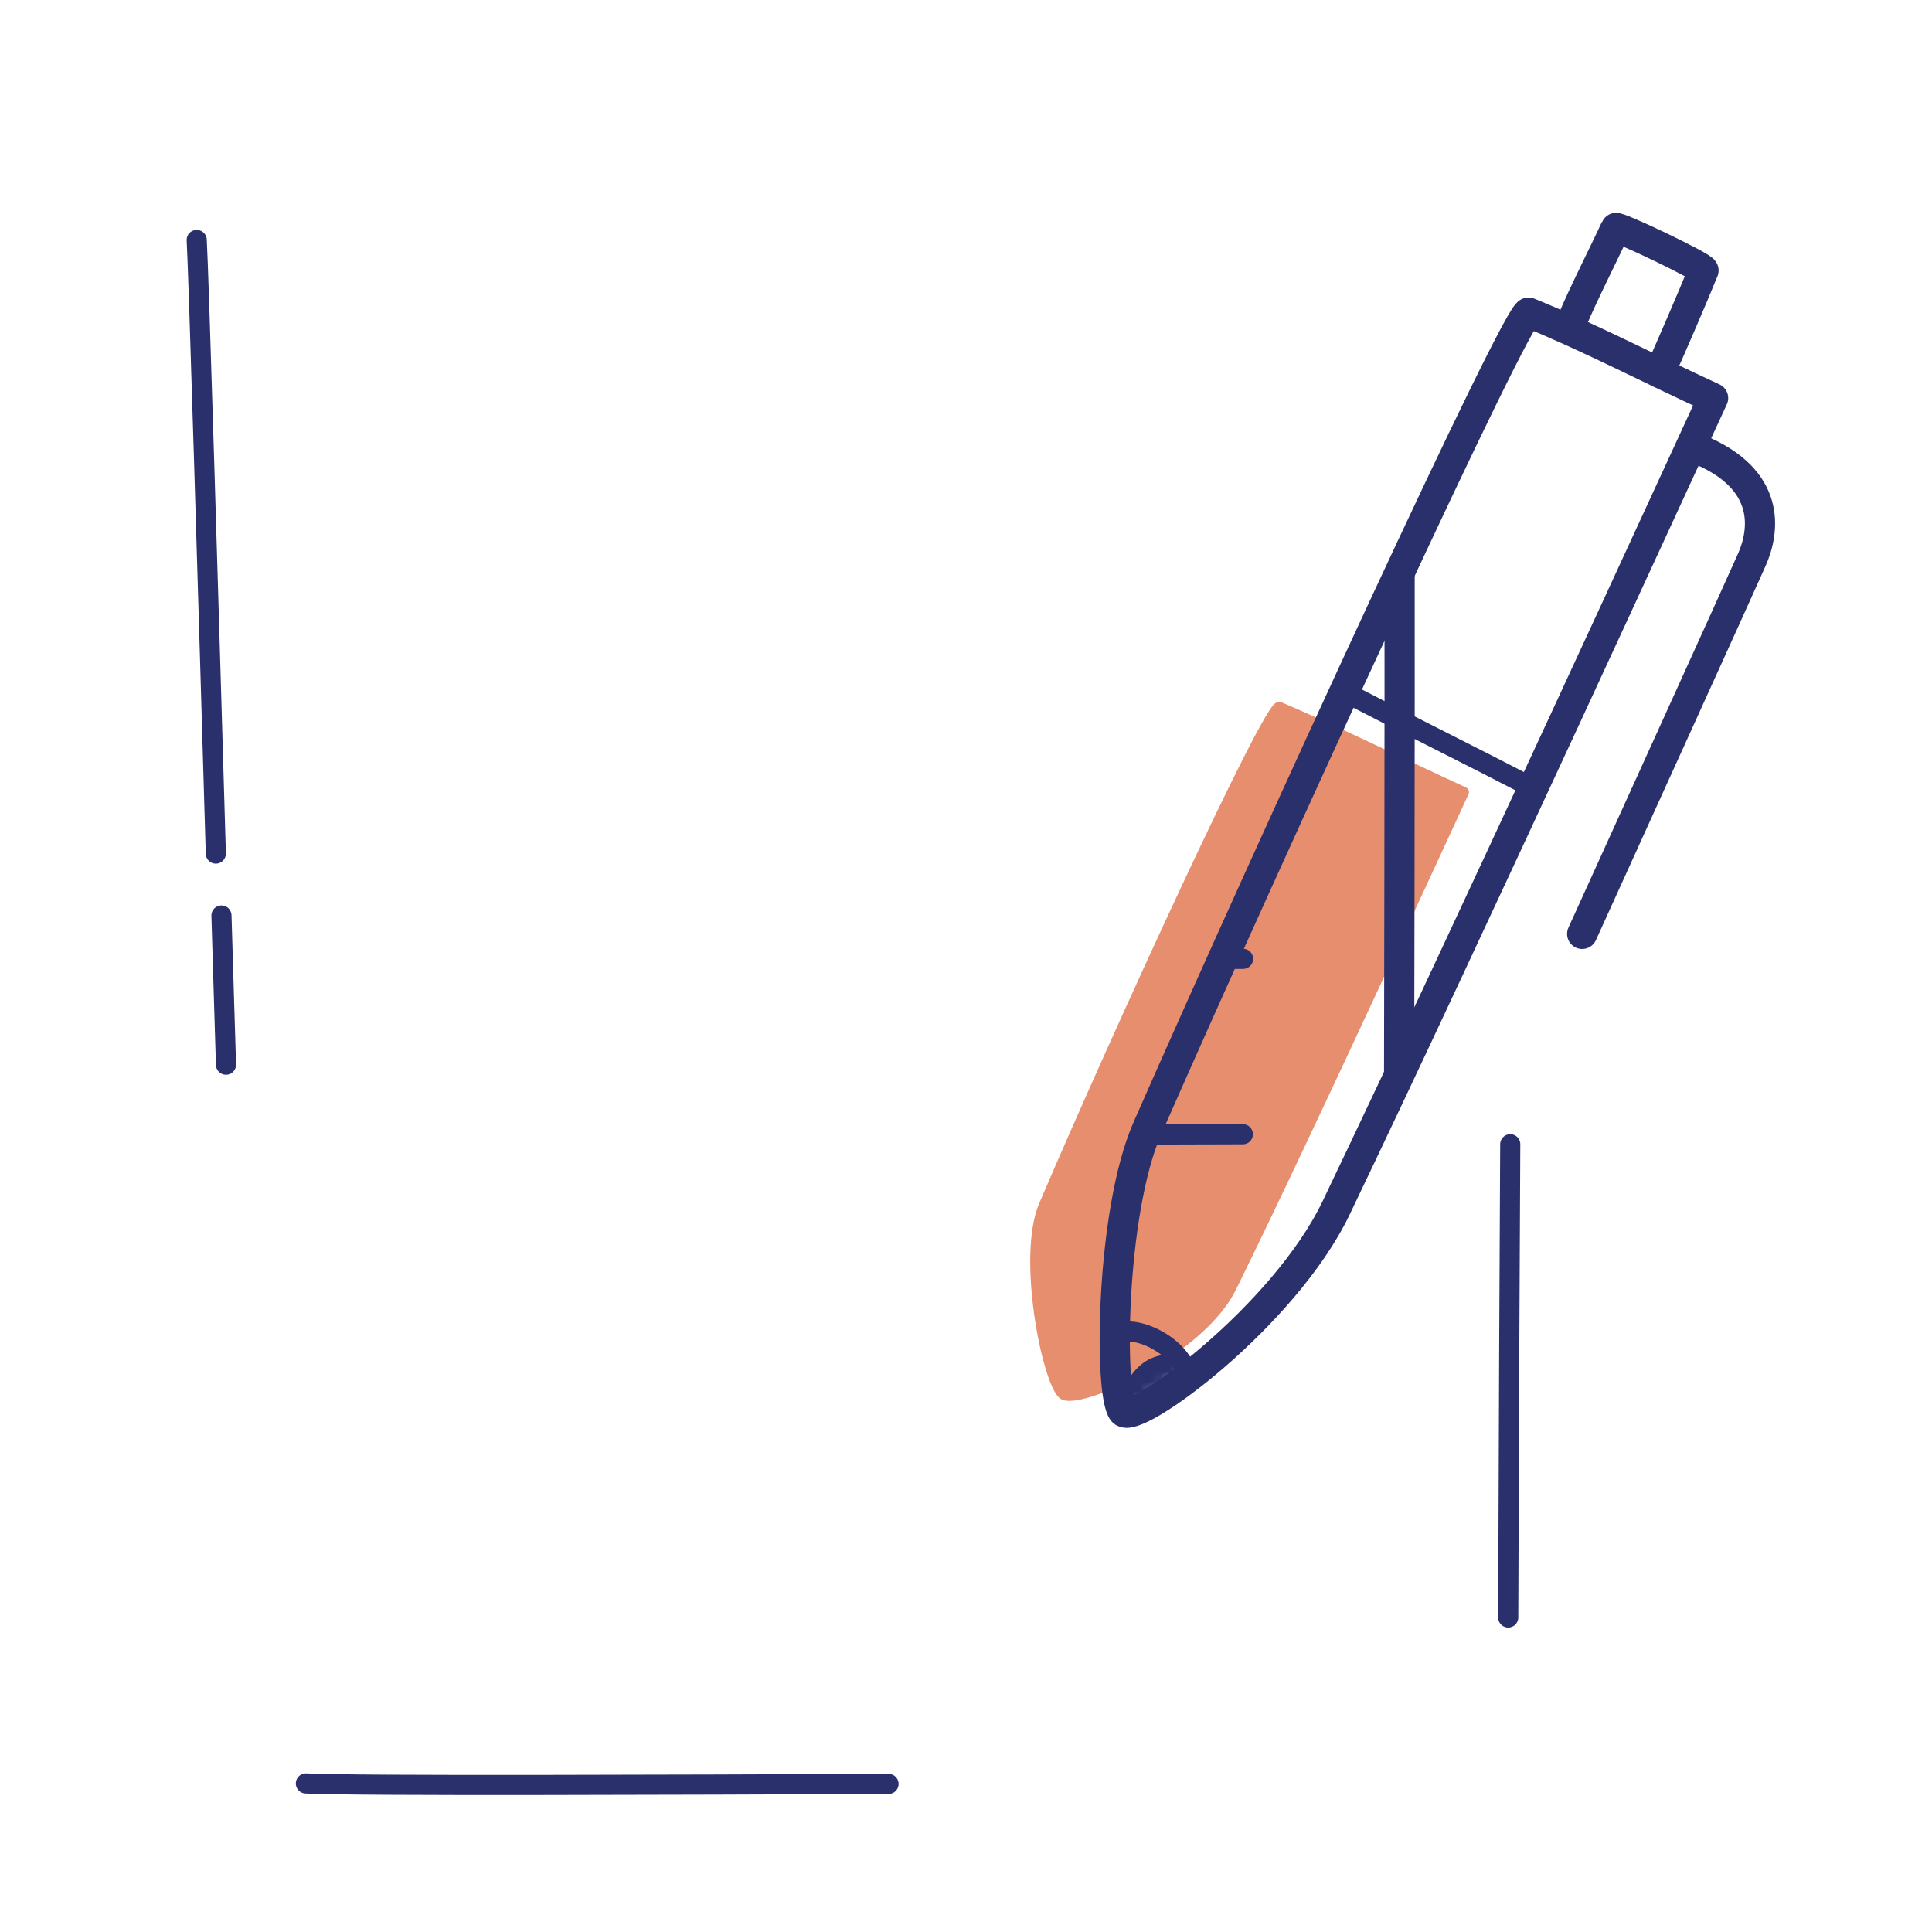 <svg xmlns="http://www.w3.org/2000/svg" width="192" height="192" style="width:100%;height:100%;transform:translate3d(0,0,0);content-visibility:visible" viewBox="0 0 192 192"><defs><clipPath id="q"><path d="M0 0h192v192H0z"/></clipPath><clipPath id="x"><path d="M0 0h192v192H0z"/></clipPath><clipPath id="n"><path d="M0 0h192v192H0z"/></clipPath><clipPath id="y"><path d="M0 0h192v192H0z"/></clipPath><clipPath id="r"><path d="M0 0h192v192H0z"/></clipPath><clipPath id="p"><path d="M0 0h192v192H0z"/></clipPath><clipPath id="t"><path d="M0 0h192v192H0z"/></clipPath><filter id="a" width="100%" height="100%" x="0%" y="0%" filterUnits="objectBoundingBox"><feComponentTransfer in="SourceGraphic"><feFuncA tableValues="1.0 0.0" type="table"/></feComponentTransfer></filter><filter id="c" width="100%" height="100%" x="0%" y="0%" filterUnits="objectBoundingBox"><feComponentTransfer in="SourceGraphic"><feFuncA tableValues="1.0 0.0" type="table"/></feComponentTransfer></filter><filter id="e" width="100%" height="100%" x="0%" y="0%" filterUnits="objectBoundingBox"><feComponentTransfer in="SourceGraphic"><feFuncA tableValues="1.0 0.0" type="table"/></feComponentTransfer></filter><filter id="h" width="100%" height="100%" x="0%" y="0%" filterUnits="objectBoundingBox"><feComponentTransfer in="SourceGraphic"><feFuncA tableValues="1.0 0.0" type="table"/></feComponentTransfer></filter><filter id="j" width="100%" height="100%" x="0%" y="0%" filterUnits="objectBoundingBox"><feComponentTransfer in="SourceGraphic"><feFuncA tableValues="1.0 0.0" type="table"/></feComponentTransfer></filter><filter id="l" width="100%" height="100%" x="0%" y="0%" filterUnits="objectBoundingBox"><feComponentTransfer in="SourceGraphic"><feFuncA tableValues="1.0 0.0" type="table"/></feComponentTransfer></filter><mask id="A" mask-type="alpha" maskUnits="userSpaceOnUse"><g filter="url(#a)"><path fill="#fff" d="M0 0h192v192H0z" opacity="0"/><use xmlns:ns1="http://www.w3.org/1999/xlink" ns1:href="#b"/></g></mask><mask id="z" mask-type="alpha" maskUnits="userSpaceOnUse"><g filter="url(#c)"><path fill="#fff" d="M0 0h192v192H0z" opacity="0"/><use xmlns:ns2="http://www.w3.org/1999/xlink" ns2:href="#d"/></g></mask><mask id="w" mask-type="alpha" maskUnits="userSpaceOnUse"><g filter="url(#e)"><path fill="#fff" d="M0 0h192v192H0z" opacity="0"/><use xmlns:ns3="http://www.w3.org/1999/xlink" ns3:href="#g"/></g></mask><mask id="v" mask-type="alpha" maskUnits="userSpaceOnUse"><g filter="url(#h)"><path fill="#fff" d="M0 0h192v192H0z" opacity="0"/><use xmlns:ns4="http://www.w3.org/1999/xlink" ns4:href="#i"/></g></mask><mask id="u" mask-type="alpha" maskUnits="userSpaceOnUse"><g filter="url(#j)"><path fill="#fff" d="M0 0h192v192H0z" opacity="0"/><use xmlns:ns5="http://www.w3.org/1999/xlink" ns5:href="#k"/></g></mask><mask id="s" mask-type="alpha" maskUnits="userSpaceOnUse"><g filter="url(#l)"><path fill="#fff" d="M0 0h192v192H0z" opacity="0"/><use xmlns:ns6="http://www.w3.org/1999/xlink" ns6:href="#m"/></g></mask><path id="b" style="display:none"/><path id="g" fill="#2A306B" d="M132.779 120.047c12.887-26.894 35.159-75.532 37.467-80.487-6.426-2.953-12.412-6.087-18.331-8.49-.99-.403-25.207 52.204-37.884 81.038-3.662 8.332-2.438 28.157-2.438 28.157s16.024-9.447 21.186-20.218" style="display:block"/><path id="i" fill="#2A306B" d="M132.779 120.047c12.887-26.894 35.159-75.532 37.467-80.487-6.426-2.953-12.412-6.087-18.331-8.49-.99-.403-25.207 52.204-37.884 81.038-3.662 8.332-2.438 28.157-2.438 28.157s16.024-9.447 21.186-20.218" style="display:block"/><path id="k" fill="#2A306B" d="M132.779 120.047c12.887-26.894 35.159-75.532 37.467-80.487-6.426-2.953-12.412-6.087-18.331-8.49-.99-.403-25.207 52.204-37.884 81.038-3.662 8.332-2.438 28.157-2.438 28.157s16.024-9.447 21.186-20.218" style="display:block"/><g id="d" clip-path="url(#n)" style="display:none"><path style="display:none"/><path style="display:none"/><path fill-opacity="0" stroke-linecap="round" stroke-linejoin="round" class="primary" style="display:none"/></g><g id="m" fill="red" clip-path="url(#p)" style="display:block"><path d="M164.928 37.038c.896-1.967 3.254-7.408 4.366-10.158.123-.304-8.609-4.484-8.731-4.214-.841 1.868-3.294 6.706-4.325 9.206" style="display:block"/><path d="M132.779 120.047c12.887-26.894 35.159-75.532 37.467-80.487-6.426-2.953-12.412-6.087-18.331-8.49-.99-.403-25.207 52.204-37.884 81.038-3.662 8.332-2.438 28.157-2.438 28.157s16.024-9.447 21.186-20.218" style="display:block"/></g></defs><g clip-path="url(#q)"><g clip-path="url(#r)" style="display:block"><g style="display:block"><path fill="#E68E6E" d="M122.39 127.924c8.06-16.389 21.672-46.18 23.095-49.209-6.426-2.953-12.468-5.963-18.34-8.468-.983-.42-15.825 31.783-23.404 49.52-2.188 5.126.307 17.394 1.87 18.786 1.324 1.18 13.55-4.066 16.78-10.63" class="secondary"/><path fill="none" stroke="#E68E6E" stroke-linecap="round" stroke-linejoin="round" d="M122.39 127.924c8.06-16.389 21.672-46.18 23.095-49.209-6.426-2.953-12.468-5.963-18.34-8.468-.983-.42-15.825 31.783-23.404 49.52-2.188 5.126.307 17.394 1.87 18.786 1.324 1.18 13.55-4.066 16.78-10.63" class="secondary"/></g><g mask="url(#s)" style="display:block"><g clip-path="url(#t)" transform="translate(-10 1)"><g style="display:block"><path fill="#E68E6E" d="M150.702 43.432c.563.467 1.373-.172 1.302-.773-1.408-11.931-14.188-22.71-21.081-23.812-.752-.12-1.408.524-1.034 1.283 1.31 2.661 4.263 9.304 3.398 17.009-.242 2.153 9.038-.664 17.415 6.293" class="secondary"/><path fill="none" stroke="#E68E6E" stroke-linecap="round" stroke-linejoin="round" stroke-width=".998" d="M150.702 43.432c.563.467 1.373-.172 1.302-.773-1.408-11.931-14.188-22.71-21.081-23.812-.752-.12-1.408.524-1.034 1.283 1.31 2.661 4.263 9.304 3.398 17.009-.242 2.153 9.038-.664 17.415 6.293" class="secondary"/></g><path fill="none" stroke="#2A306B" stroke-linecap="round" stroke-linejoin="round" stroke-width="3" d="M-53.004-71.92c-.023.814 3.003 143.354 3.233 144.101.143.465 102.445.129 102.512-.846.034-.501.109-18.469.17-41.504.06-22.49.107-49.811.09-70.424-.012-14.563-16.033-9.076-19.295-11.996-2.567-2.296 3.281-19.672-8.085-19.726-31.429-.152-78.611-.086-78.625.395" class="primary" style="display:block" transform="translate(96.09 92.758)"/><path fill="none" stroke="#2A306B" stroke-linecap="round" stroke-linejoin="round" stroke-width="1.997" d="M13.79 16.216C13.612 1.511-3.611-17.023-13.79-16.188" class="primary" style="display:block" transform="translate(135.728 36.162)"/></g></g><path fill="none" stroke="#2A306B" stroke-linecap="round" stroke-linejoin="round" stroke-width="2" d="M29.161-.03C8.071.052-23.963.181-28.742-.078" class="primary" style="display:block" transform="translate(59.14 177.317)"/><path fill="none" stroke="#2A306B" stroke-linecap="round" stroke-linejoin="round" stroke-width="2" d="M.366 19.681c-.736-25.123-1.718-58.07-1.9-60.977m2.91 81.957c-.209-6.522-.431-14.425-.45-14.824" class="primary" style="display:block" transform="translate(21.083 65.146)"/><path fill="none" stroke="#2A306B" stroke-linecap="round" stroke-linejoin="round" stroke-width="2" d="M-.059 2.133c.056-18.018.143-37.082.201-47.027" class="primary" style="display:block" transform="translate(149.944 158.609)"/><path fill="none" stroke="#2A306B" stroke-linecap="round" stroke-linejoin="round" stroke-width="2" d="M29.161-.03C8.071.052-23.963.181-28.742-.078" class="primary" style="display:none" transform="translate(59.14 177.317)"/><path fill="none" stroke="#2A306B" stroke-linecap="round" stroke-linejoin="round" stroke-width="2" d="M.366 19.681c-.736-25.123-1.718-58.07-1.9-60.977m2.91 81.957c-.209-6.522-.431-14.425-.45-14.824" class="primary" style="display:none" transform="translate(21.083 65.146)"/><path fill="none" stroke="#2A306B" stroke-linecap="round" stroke-linejoin="round" stroke-width="2" d="M-.059 2.133c.056-18.018.143-37.082.201-47.027" class="primary" style="display:none" transform="translate(149.944 158.609)"/><g mask="url(#u)" style="display:block"><path fill="none" stroke="#2A306B" stroke-linecap="round" stroke-linejoin="round" stroke-width="2" d="M123.344 77.925c-14.165 0-69.111.496-71.483-.025m71.653 34.82c-14.165 0-69.112.496-71.484-.025m70.878-53.031c-3.745 0-10.343.035-18.066.077m-6.931.031c-20.81.11-44.885.22-46.487-.133m72.11 35.65c-8.032 0-27.483.192-44.72.235m-6.839-.023c-10.753.011-19.035-.042-19.925-.237" class="primary"/></g><path fill="none" stroke="#2A306B" stroke-linecap="round" stroke-linejoin="round" stroke-width="3" d="M2.161 7.192C3.057 5.225 5.415-.216 6.527-2.966 6.65-3.27-2.082-7.45-2.204-7.18c-.841 1.868-3.294 6.706-4.325 9.206" class="primary" style="display:block" transform="translate(162.767 29.846)"/><path fill="none" stroke="#2A306B" stroke-linecap="round" stroke-linejoin="round" stroke-width="3" d="M-8.836 24.101c5.209-11.483 15.23-33.5 16.863-37.191 1.247-2.82 2.039-8-5.397-11.011" class="primary" style="display:block" transform="translate(166.071 68.708)"/><path fill="none" stroke="#2A306B" stroke-linecap="round" stroke-linejoin="round" stroke-width="2" d="M4.757 8.558C2.347 4.133-2.514-4.436-4.757-8.558" class="primary" style="display:block" transform="rotate(-33.908 192.315 -197.97)"/><path fill="none" stroke="#2A306B" stroke-linecap="round" stroke-linejoin="round" stroke-width="1.998" d="M4.014.064C2.167 1.681-2.613 1.228-4.014-1.028" class="primary" style="display:block" transform="rotate(-155.323 72.049 54.535)"/><path fill="none" stroke="#2A306B" stroke-linecap="round" stroke-linejoin="round" stroke-width="3" d="M-7.735 34.313C5.152 7.419 27.424-41.219 29.732-46.174c-6.426-2.953-12.412-6.087-18.331-8.49-.99-.403-25.207 52.204-37.884 81.038-3.662 8.332-3.839 26.413-2.438 28.157 1.187 1.478 16.024-9.447 21.186-20.218" class="primary" style="display:block" transform="translate(140.514 85.734)"/><g mask="url(#v)" style="display:none"><path fill="none" stroke="#2A306B" stroke-linecap="round" stroke-linejoin="round" stroke-width="3" d="M115.493 136.193c-2.88.695-2.67 5.478-7.41 6.062-7.657.943-11.333-8.123-14.552-3.611-1.63 2.285 1.777 12.653-1.912 13.673-4.639 1.283-4.323-21.613-5.594-23.696-1.474-2.415-17.634 14.514 14.58 17.511" class="primary"/></g><g mask="url(#w)" style="display:block"><path fill="none" stroke="#2A306B" stroke-linecap="round" stroke-linejoin="round" stroke-width="3" d="M115.493 136.193c-2.88.695-2.67 5.478-7.41 6.062-7.657.943-11.333-8.123-14.552-3.611-1.63 2.285 1.777 12.653-1.912 13.673-4.639 1.283-4.323-21.613-5.594-23.696-1.474-2.415-17.634 14.514 14.58 17.511" class="primary"/></g></g><g clip-path="url(#x)" style="display:none"><g style="display:none"><path class="secondary"/><path fill="none" class="secondary"/></g><g clip-path="url(#y)" mask="url(#z)" style="display:none"><g style="display:none"><path class="secondary"/><path fill="none" class="secondary"/></g><path fill="none" class="primary" style="display:none"/><path fill="none" class="primary" style="display:none"/><path fill="none" class="primary" style="display:none"/><path fill="none" class="primary" style="display:none"/><path fill="none" class="primary" style="display:none"/><path fill="none" class="primary" style="display:none"/><path fill="none" class="primary" style="display:none"/><path fill="none" class="primary" style="display:none"/><path fill="none" class="primary" style="display:none"/><path fill="none" class="primary" style="display:none"/><path fill="none" class="primary" style="display:none"/><path fill="none" class="primary" style="display:none"/></g><path fill="none" class="primary" style="display:none"/><path fill="none" class="primary" style="display:none"/><path fill="none" class="primary" style="display:none"/><path fill="none" class="primary" style="display:none"/><path fill="none" class="primary" style="display:none"/><path fill="none" class="primary" style="display:none"/><g mask="url(#A)" style="display:none"><path fill="none" class="primary"/></g></g></g></svg>